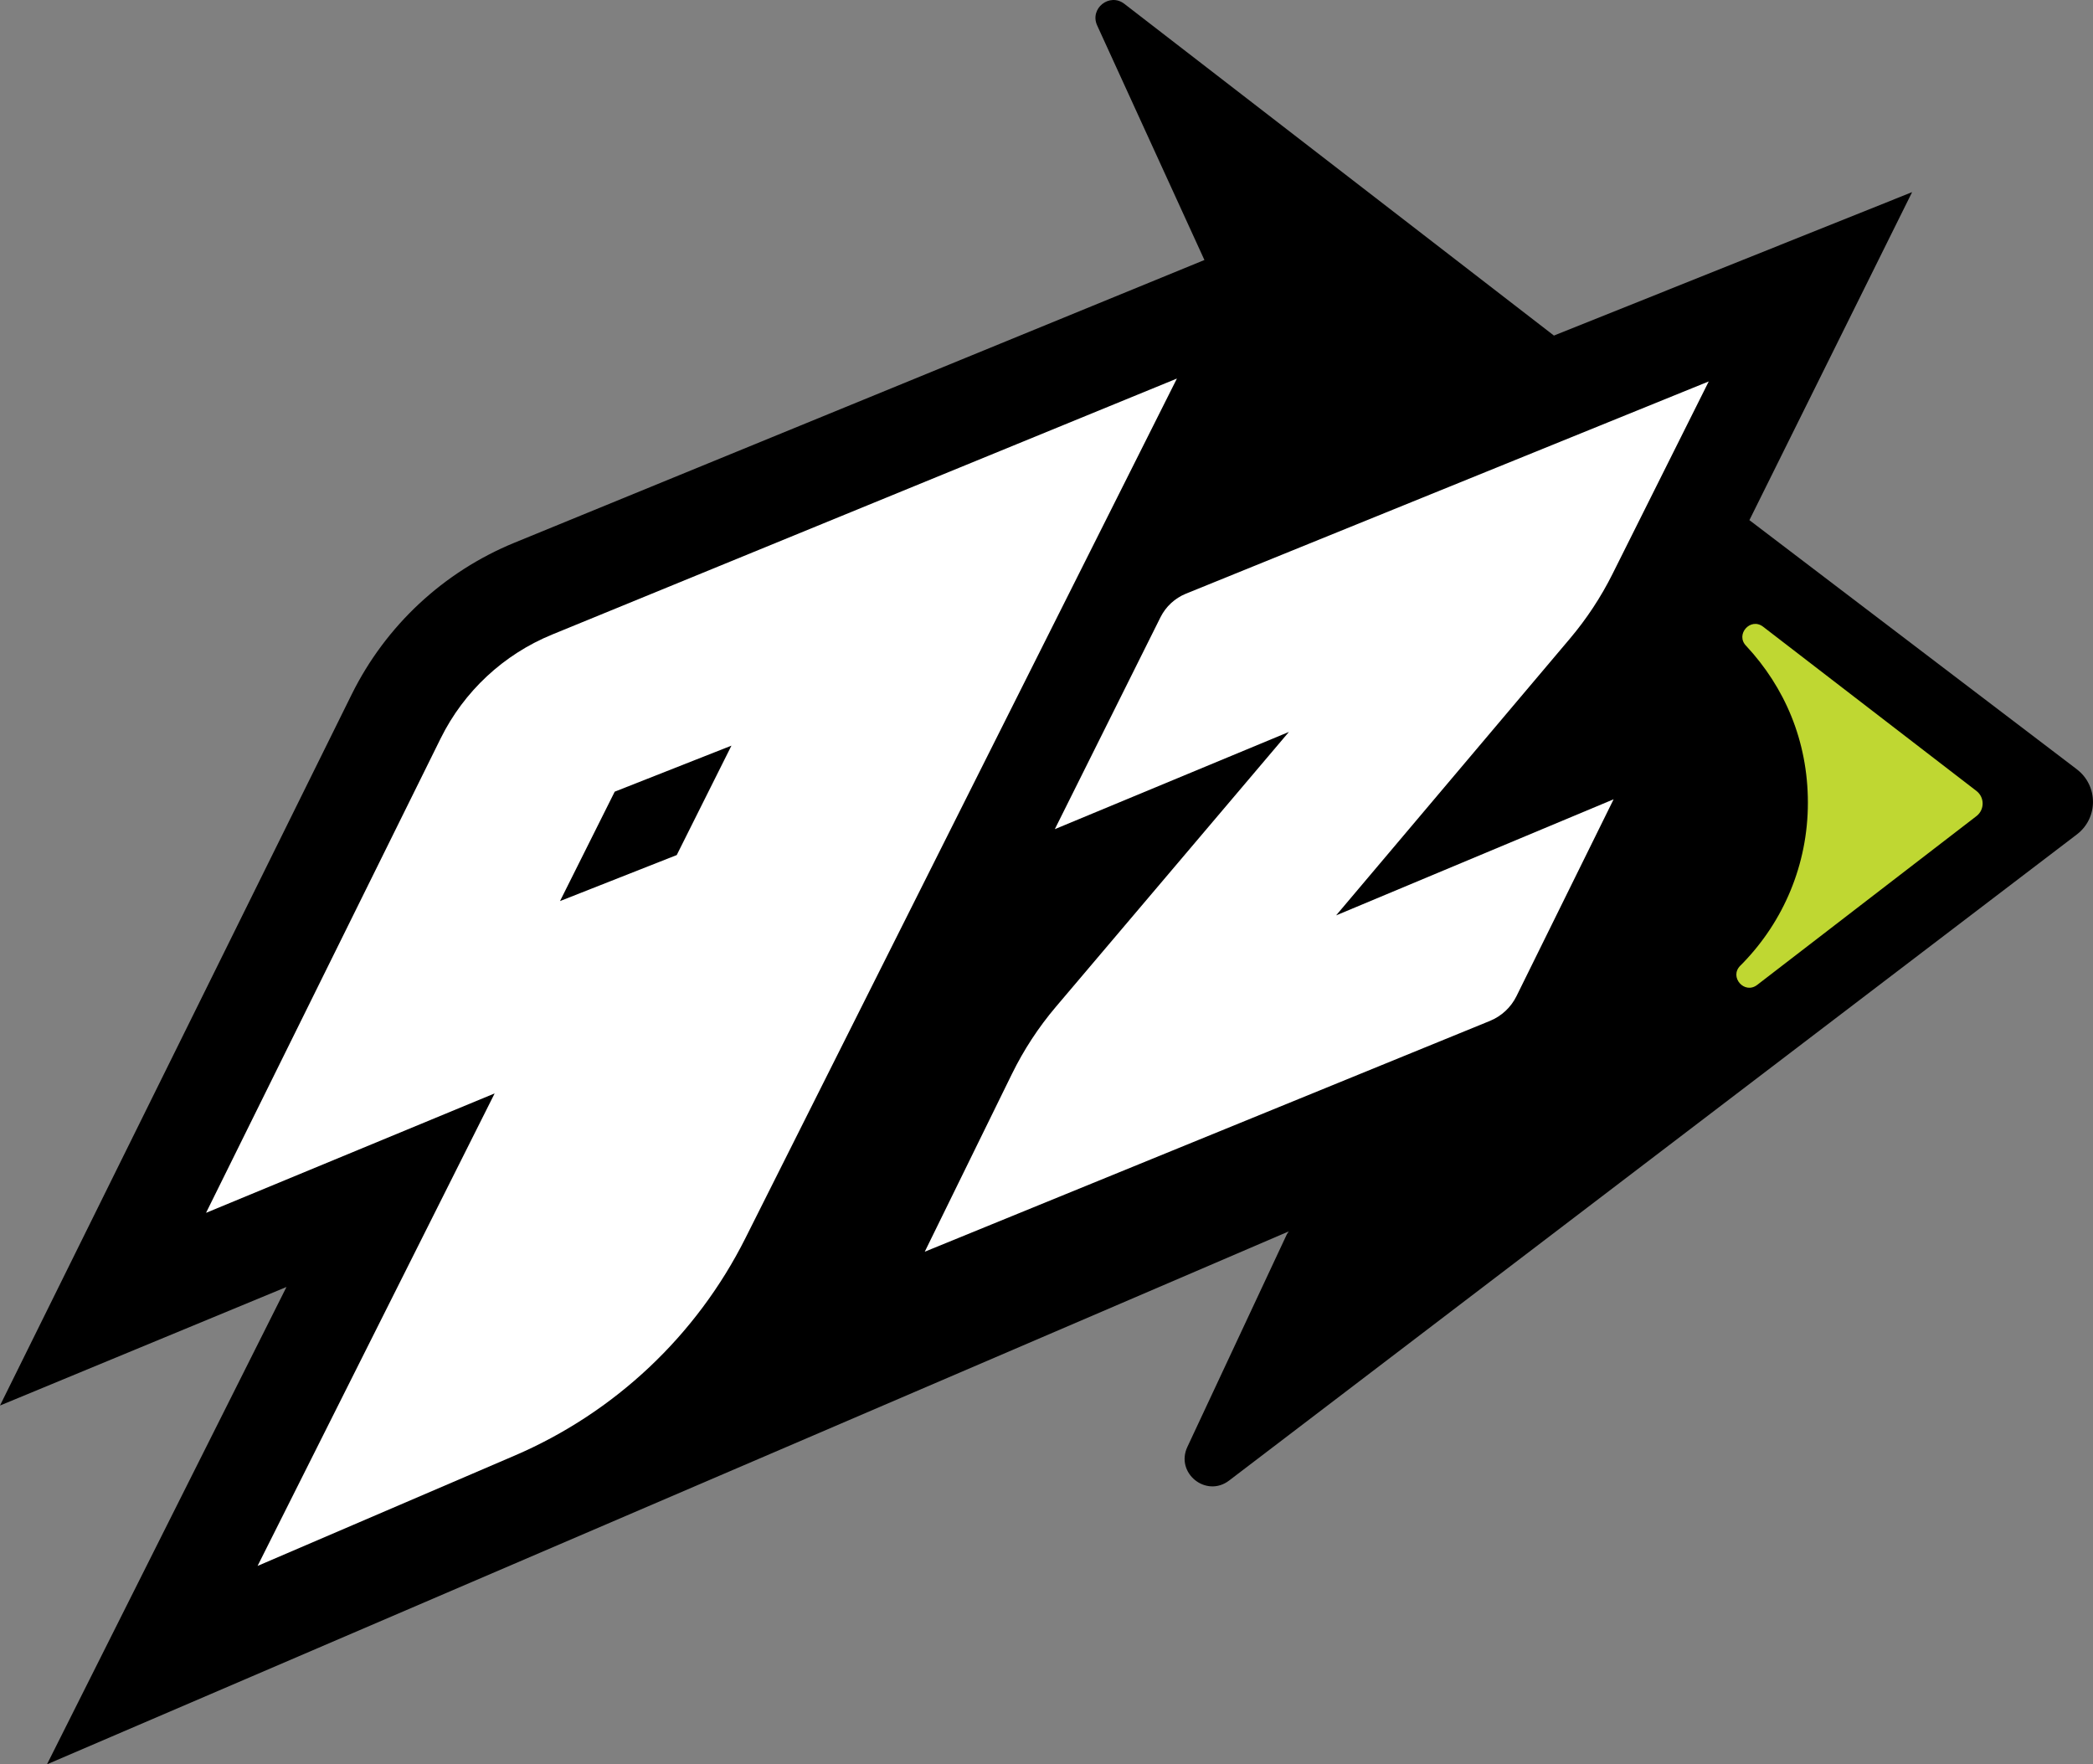 <?xml version="1.0" encoding="UTF-8"?>
<svg id="Layer_1" data-name="Layer 1" xmlns="http://www.w3.org/2000/svg" viewBox="0 0 1201.84 1013.1">
  <rect x="0" y="0" width="1201.84" height="1013.1" fill="#808080" stroke="none"/>
  <defs>
    <style>
      .cls-1 {
        fill: #fff;
      }

      .cls-2 {
        fill: #bfd732;
      }
    </style>
  </defs>
  <path d="m1192.57,441.74l-188.03-143.07,93.43-188.35-205.67,82.37L645.63,2.21c-8.49-6.56-20.08,2.65-15.62,12.4l61.59,134.69-396.18,162.33c-40.75,16.7-73.95,47.64-93.48,87.12L0,807.07l164.5-68.07L26.98,1013.1l713.03-306.01-1.08,1.66-57.12,122.09c-7.02,15,10.78,29.35,23.95,19.32l486.81-371.02c12.35-9.41,12.34-27.99-.01-37.39Z"/>
  <path class="cls-1" d="m317.02,364.38c-27.88,11.42-50.64,32.63-63.99,59.64l-134.72,272.41,165.73-68.58-136.13,271.32,147.55-63.32c57.52-24.69,104.47-68.91,132.56-124.85l247.79-493.63-358.79,147.01Zm71.58,126.6l-67.03,26.43,31.41-62.82,67.03-26.43-31.41,62.82Z"/>
  <path class="cls-1" d="m531.02,718.73l50.05-102.05c6.79-13.85,15.27-26.81,25.25-38.57l133.8-157.83-134.42,55.83,60.67-121.67c3.07-6.15,8.27-10.97,14.64-13.55l300.19-121.87-55.27,110.57c-6.64,13.28-14.83,25.72-24.41,37.06l-134.31,158.98,159.36-66.67-55.78,113.05c-3.18,6.44-8.6,11.49-15.25,14.21l-324.53,132.53Z"/>
  <path class="cls-2" d="m1000.92,552.88c23.03-23.79,37.2-56.21,37.2-91.93s-13.43-66.42-35.39-90.03h0c-6.51-6.51,2.41-16.66,9.7-11.04l122.48,94.29c4.74,3.65,4.74,10.8,0,14.45l-125.91,96.93c-7.29,5.61-16.21-4.54-9.7-11.04l1.62-1.62Z"/>
</svg>
